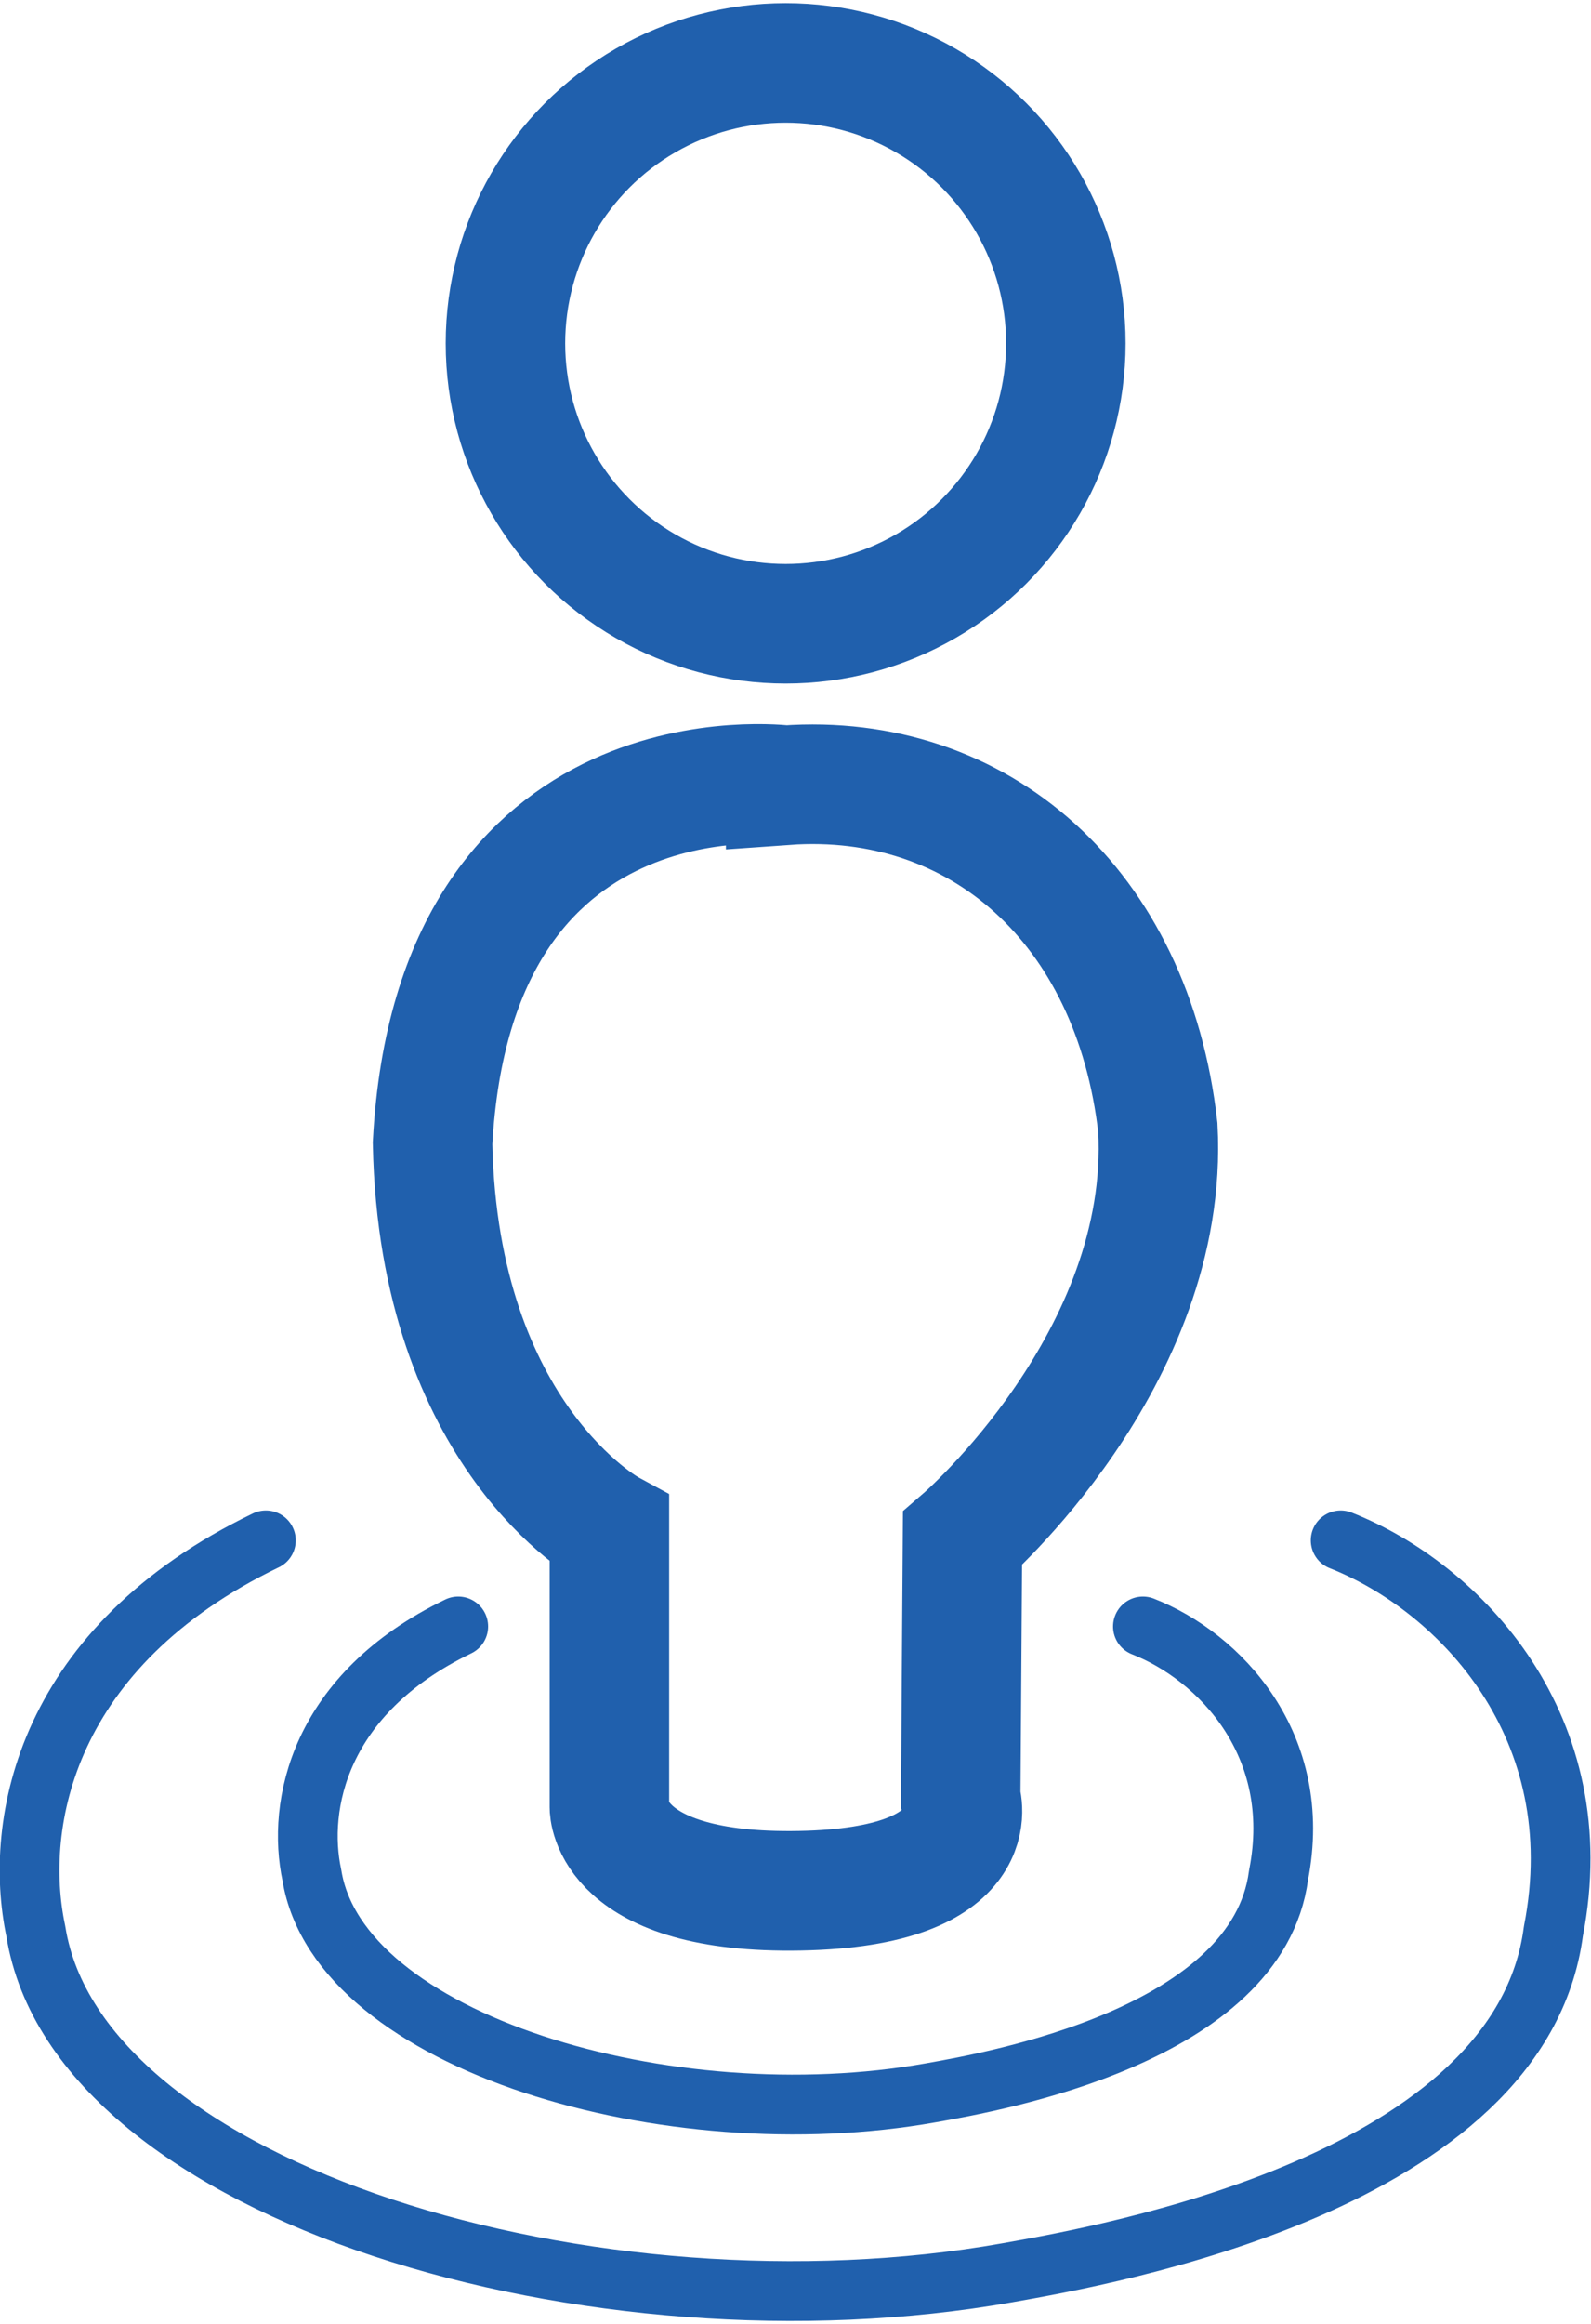 <?xml version="1.0" encoding="UTF-8"?><svg id="Layer_1" xmlns="http://www.w3.org/2000/svg" width=".37in" height=".54in" viewBox="0 0 26.63 38.76"><defs><style>.cls-1{stroke-linecap:round;stroke-linejoin:round;}.cls-1,.cls-2{fill:none;stroke:#2060ad;}.cls-2{stroke-miterlimit:10;stroke-width:2px;}</style></defs><circle class="cls-2" cx="13.15" cy="5.69" r="4.69"/><path class="cls-2" d="M13.15,13.08s-5.55-.72-5.91,5.99c.1,4.91,2.96,6.46,2.96,6.46v4.65s-.01,1.45,3.19,1.39,2.69-1.55,2.69-1.55l.03-4.34s3.48-3,3.27-6.87c-.42-3.72-3-5.96-6.23-5.73Z"/><path class="cls-1" d="M4.45,25.71c-3.67,1.77-4.24,4.71-3.85,6.54.7,4.39,9.38,6.93,16.26,5.71,1.7-.3,8.59-1.52,9.14-5.71.67-3.41-1.56-5.75-3.56-6.54"/><path class="cls-1" d="M7.67,27.15c-2.34,1.13-2.7,3-2.45,4.16.45,2.8,5.98,4.42,10.36,3.64,1.08-.19,5.47-.97,5.82-3.64.43-2.18-.99-3.66-2.27-4.16"/></svg>